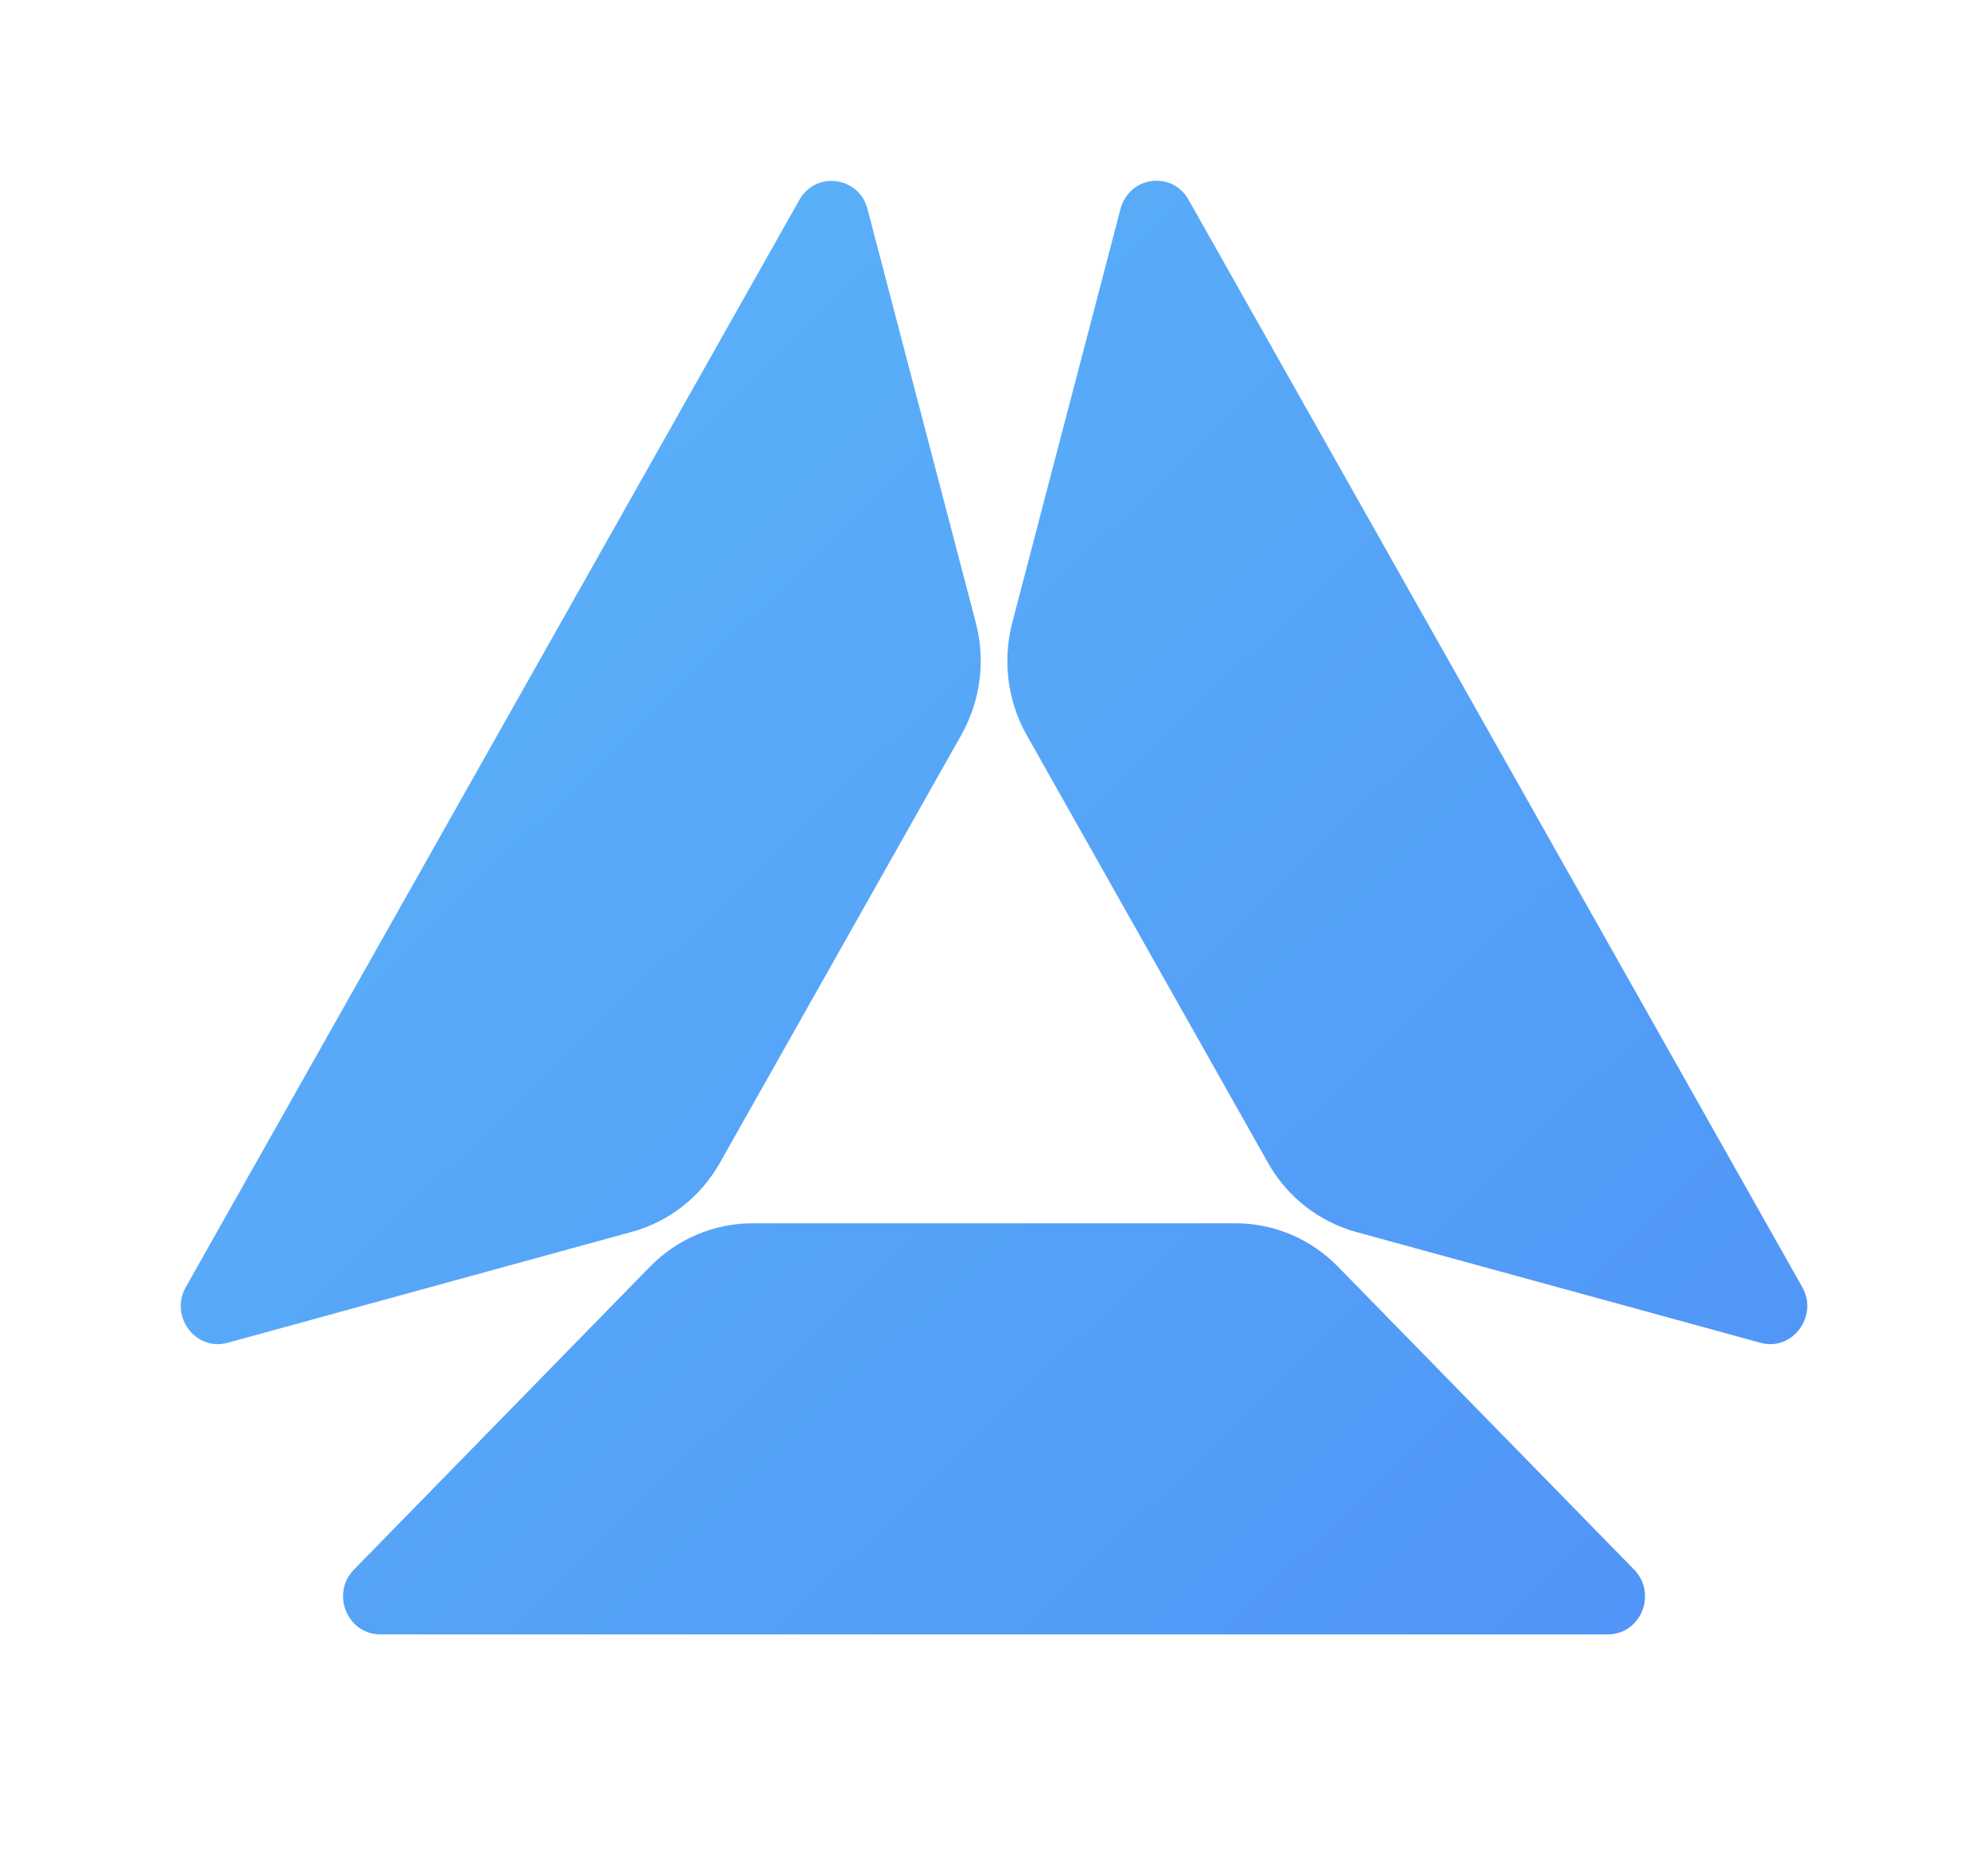 <svg width="44" height="41" viewBox="0 0 44 41" fill="none" xmlns="http://www.w3.org/2000/svg">
<g filter="url(#filter0_d_67_2150)">
<path fill-rule="evenodd" clip-rule="evenodd" d="M38.963 26.716L30.014 24.264C29.193 24.037 28.492 23.491 28.067 22.738L22.725 13.27C22.299 12.517 22.186 11.622 22.403 10.783L24.8 1.624C24.988 0.901 25.942 0.77 26.307 1.422L39.888 25.483C40.253 26.129 39.67 26.913 38.963 26.716ZM19.2 1.625L21.597 10.78C21.819 11.619 21.7 12.513 21.276 13.266L15.933 22.734C15.508 23.487 14.807 24.038 13.986 24.261L5.037 26.717C4.33 26.909 3.747 26.131 4.113 25.484L17.693 1.423C18.058 0.776 19.012 0.903 19.2 1.625ZM14.387 25.032L7.835 31.735C7.316 32.266 7.686 33.17 8.418 33.17H35.583C36.319 33.17 36.685 32.266 36.166 31.735L29.613 25.032C29.01 24.416 28.195 24.072 27.345 24.072H16.656C15.806 24.072 14.99 24.416 14.387 25.032Z" fill="url(#paint0_linear_67_2150)"/>
</g>
<defs>
<filter id="filter0_d_67_2150" x="0" y="0" width="44" height="40.17" filterUnits="userSpaceOnUse" color-interpolation-filters="sRGB">
<feFlood flood-opacity="0" result="BackgroundImageFix"/>
<feColorMatrix in="SourceAlpha" type="matrix" values="0 0 0 0 0 0 0 0 0 0 0 0 0 0 0 0 0 0 127 0" result="hardAlpha"/>
<feOffset dy="3"/>
<feGaussianBlur stdDeviation="2"/>
<feComposite in2="hardAlpha" operator="out"/>
<feColorMatrix type="matrix" values="0 0 0 0 0 0 0 0 0 0 0 0 0 0 0 0 0 0 0.05 0"/>
<feBlend mode="normal" in2="BackgroundImageFix" result="effect1_dropShadow_67_2150"/>
<feBlend mode="normal" in="SourceGraphic" in2="effect1_dropShadow_67_2150" result="shape"/>
</filter>
<linearGradient id="paint0_linear_67_2150" x1="4" y1="1" x2="37.413" y2="35.664" gradientUnits="userSpaceOnUse">
<stop stop-color="#5DB6F9"/>
<stop offset="1" stop-color="#4F93F7"/>
</linearGradient>
</defs>
</svg>
